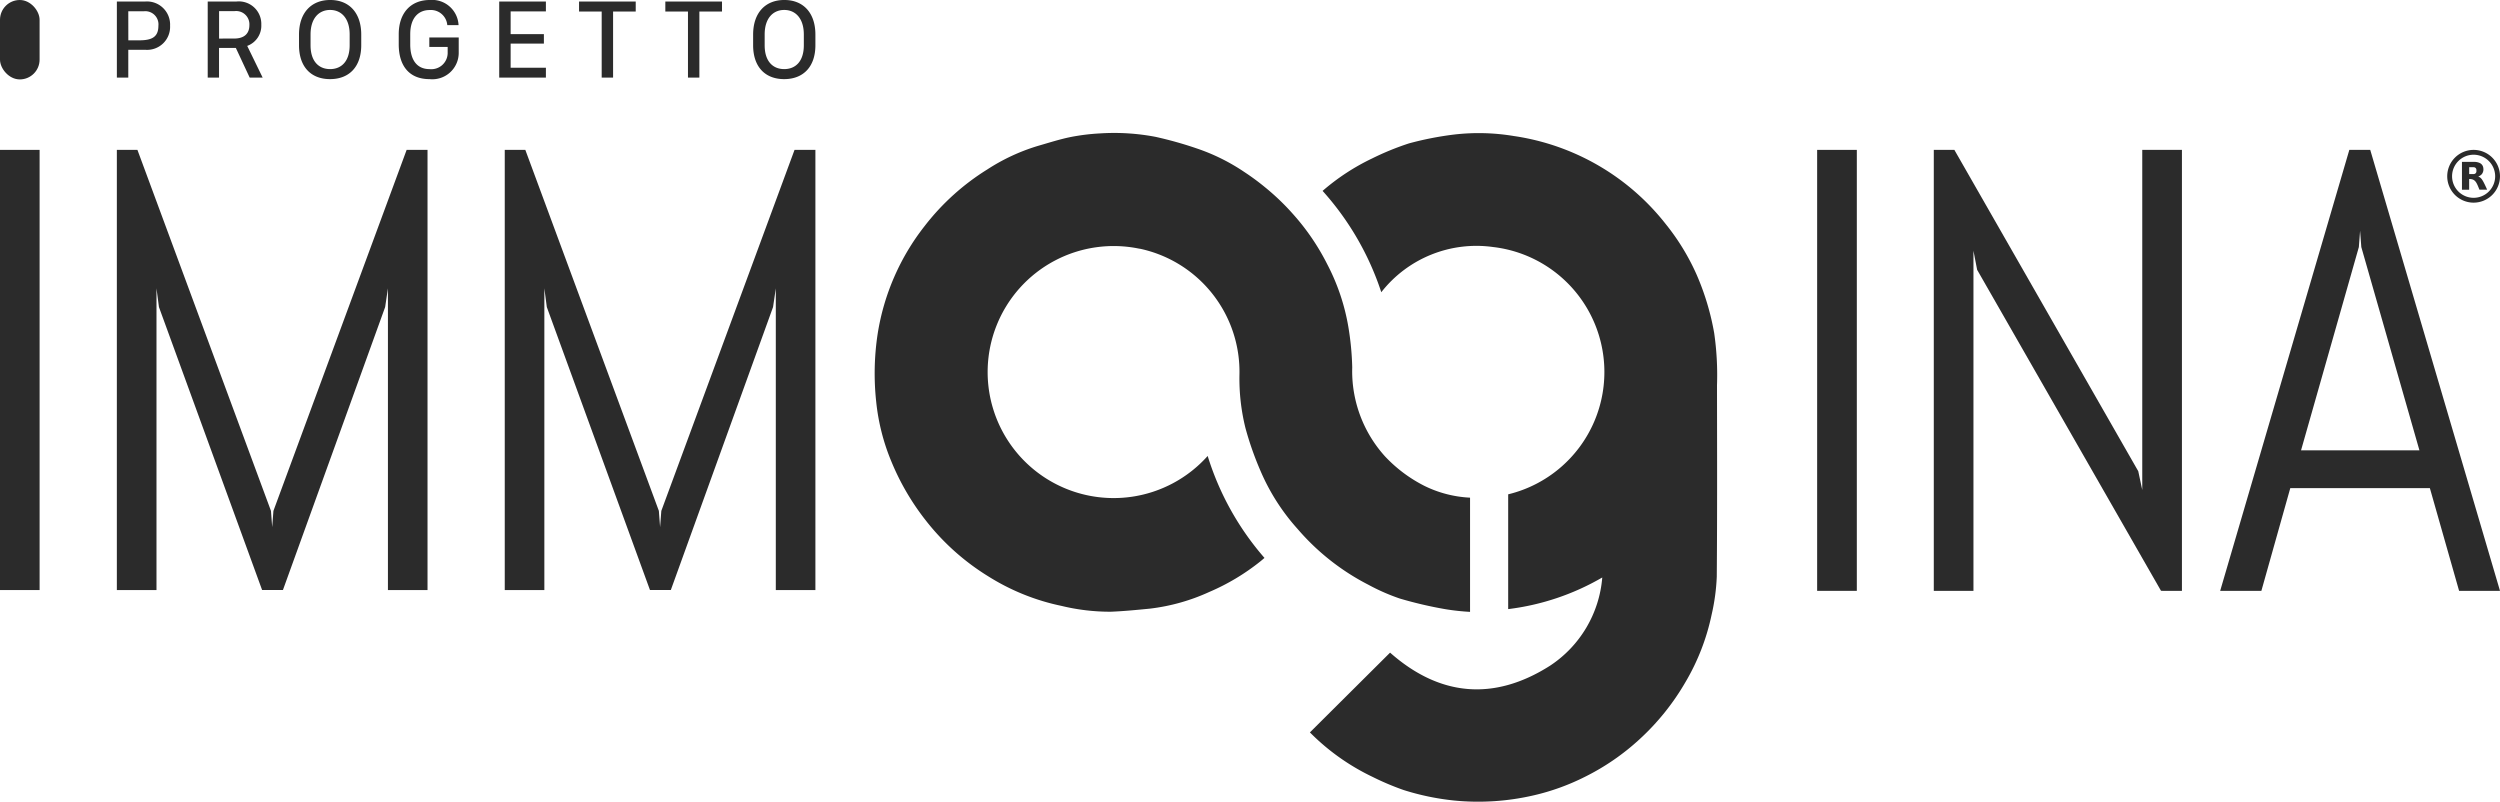 <svg xmlns="http://www.w3.org/2000/svg" xmlns:xlink="http://www.w3.org/1999/xlink" width="242.976" height="77.918" viewBox="0 0 242.976 77.918">
  <defs>
    <clipPath id="clip-path">
      <rect id="Rettangolo_1356" data-name="Rettangolo 1356" width="81.884" height="64.998" fill="#2b2b2b"/>
    </clipPath>
    <clipPath id="clip-path-2">
      <rect id="Rettangolo_1469" data-name="Rettangolo 1469" width="242.976" height="77.918" fill="#2b2b2b"/>
    </clipPath>
  </defs>
  <g id="Raggruppa_1754" data-name="Raggruppa 1754" transform="translate(22.95 -41.08)">
    <g id="Raggruppa_1406" data-name="Raggruppa 1406" transform="translate(62.059 54)">
      <g id="Raggruppa_1405" data-name="Raggruppa 1405" transform="translate(0 0)" clip-path="url(#clip-path)">
        <path id="Tracciato_4482" data-name="Tracciato 4482" d="M85.929,24.483a28.383,28.383,0,0,0-.276-5.039h0a25.005,25.005,0,0,0-1.7-5.656,22.111,22.111,0,0,0-2.984-4.9A22.985,22.985,0,0,0,66.166.3a20.706,20.706,0,0,0-5.806-.14,31.21,31.21,0,0,0-4.369.858,26.7,26.7,0,0,0-3.573,1.459,21.458,21.458,0,0,0-4.823,3.157A27.574,27.574,0,0,1,53.3,15.483a11.737,11.737,0,0,1,10.857-4.394,12.231,12.231,0,0,1,1.476,24.037V46.281a23.974,23.974,0,0,0,9.144-3.074,11.361,11.361,0,0,1-5.066,8.568c-5.466,3.484-10.754,2.985-15.557-1.264l-7.791,7.753a21.742,21.742,0,0,0,6.088,4.323,26.083,26.083,0,0,0,3.032,1.282,24.51,24.51,0,0,0,4.858,1.012,23.908,23.908,0,0,0,7.775-.5,22.017,22.017,0,0,0,4.977-1.8,22.793,22.793,0,0,0,5.3-3.644,23.448,23.448,0,0,0,4.479-5.576A21.576,21.576,0,0,0,85.4,46.847a19.972,19.972,0,0,0,.506-3.713c.05-6.216.03-12.433.022-18.651" transform="translate(-4.061 -0.002)" fill="#2b2b2b"/>
        <path id="Tracciato_4483" data-name="Tracciato 4483" d="M53.426,34.3a13.753,13.753,0,0,1-3.811-2.85,12.345,12.345,0,0,1-3.2-8.675,27.794,27.794,0,0,0-.379-3.937,20.49,20.49,0,0,0-2.047-6.07,22.457,22.457,0,0,0-3.369-4.927,23.043,23.043,0,0,0-2.7-2.578A23.3,23.3,0,0,0,35.932,3.8,19.244,19.244,0,0,0,31.315,1.51,37.18,37.18,0,0,0,27.286.378,21.406,21.406,0,0,0,21.895.046,20.527,20.527,0,0,0,19.034.4c-1.067.219-2.111.557-3.16.858a19.16,19.16,0,0,0-4.922,2.287A23.074,23.074,0,0,0,4.88,9.02,22.656,22.656,0,0,0,.287,19.555,25.6,25.6,0,0,0,.15,26.131a20.509,20.509,0,0,0,1.468,5.788,24.049,24.049,0,0,0,3.317,5.7,22.986,22.986,0,0,0,6.129,5.49,21.622,21.622,0,0,0,7.09,2.857,20.05,20.05,0,0,0,4.792.568c1.268-.051,2.535-.176,3.8-.3a19.274,19.274,0,0,0,5.781-1.624,21.366,21.366,0,0,0,4.967-2.975c.134-.107.262-.221.393-.33a27.376,27.376,0,0,1-5.522-9.91,12.247,12.247,0,1,1-6.611-20.138v-.009a12.23,12.23,0,0,1,9.7,12.233,19.979,19.979,0,0,0,.583,5.2,30.69,30.69,0,0,0,1.472,4.186A20.43,20.43,0,0,0,41.1,38.484a22.741,22.741,0,0,0,6.89,5.431,19.64,19.64,0,0,0,3.061,1.341,39.283,39.283,0,0,0,4.424,1.032,22.469,22.469,0,0,0,2.391.26v-11.1A11.227,11.227,0,0,1,53.426,34.3" transform="translate(0 0)" fill="#2b2b2b"/>
      </g>
    </g>
    <g id="Raggruppa_1651" data-name="Raggruppa 1651" transform="translate(-22.95 41.08)">
      <g id="Raggruppa_1650" data-name="Raggruppa 1650" clip-path="url(#clip-path-2)">
        <rect id="Rettangolo_1466" data-name="Rettangolo 1466" width="3.849" height="42.78" transform="translate(0 14.567)" fill="#2b2b2b"/>
        <path id="Tracciato_5635" data-name="Tracciato 5635" d="M595.732,48.753l.119-1.584.12,1.584,5.648,19.756H590.113Zm9.743,33.414h3.975L596.838,39.309h-2.032L582.253,82.167h4.005l2.809-9.982h13.568Z" transform="translate(-366.474 -24.741)" fill="#2b2b2b"/>
        <path id="Tracciato_5636" data-name="Tracciato 5636" d="M58.812,39.308,45.865,74.393l-.12,1.58-.119-1.58L32.648,39.308h-2v42.78H34.5V52.762l.239,1.821,10.025,27.5h2.026l9.934-27.5.27-1.821V82.088h3.848V39.308Z" transform="translate(-19.291 -24.741)" fill="#2b2b2b"/>
        <path id="Tracciato_5637" data-name="Tracciato 5637" d="M160.541,39.308,147.594,74.393l-.12,1.58-.119-1.58L134.377,39.308h-2v42.78h3.849V52.762l.239,1.821,10.025,27.5h2.028l9.935-27.5.268-1.821V82.088h3.848V39.308Z" transform="translate(-83.32 -24.741)" fill="#2b2b2b"/>
        <rect id="Rettangolo_1467" data-name="Rettangolo 1467" width="3.856" height="42.858" transform="translate(176.609 14.567)" fill="#2b2b2b"/>
        <path id="Tracciato_5638" data-name="Tracciato 5638" d="M531.262,82.166V39.309h-3.856V72.363l-.388-1.823L509.145,39.309h-2V82.166H511V49.111l.358,1.853,17.872,31.2Z" transform="translate(-319.199 -24.741)" fill="#2b2b2b"/>
        <path id="Tracciato_5639" data-name="Tracciato 5639" d="M647.241,43.874a.931.931,0,0,0,.354-.238.762.762,0,0,0,.145-.581.606.606,0,0,0-.371-.51,1.26,1.26,0,0,0-.522-.1c-.344,0-.822,0-1.166,0h-.019v2.705h.7V44.111c.621-.013.722.363,1,1.035h.748c-.451-1.008-.573-1.165-.863-1.272m-.179-.508a.263.263,0,0,1-.262.262h-.441v-.663h.441a.263.263,0,0,1,.262.263Z" transform="translate(-406.384 -26.712)" fill="#2b2b2b"/>
        <path id="Tracciato_5640" data-name="Tracciato 5640" d="M644.367,44.437a2.564,2.564,0,1,1,2.564-2.564,2.567,2.567,0,0,1-2.564,2.564m0-4.659a2.094,2.094,0,1,0,2.095,2.094,2.1,2.1,0,0,0-2.095-2.094" transform="translate(-403.956 -24.741)" fill="#2b2b2b"/>
        <path id="Tracciato_5641" data-name="Tracciato 5641" d="M92.488,4.4c0,2.09,1.159,3.291,3.016,3.291S98.54,6.492,98.54,4.4V3.363C98.54,1.262,97.376,0,95.519,0s-3.031,1.261-3.031,3.362Zm1.121-1.05c0-1.575.818-2.382,1.9-2.382s1.906.807,1.906,2.382V4.4c0,1.581-.818,2.317-1.906,2.317s-1.9-.736-1.9-2.317Zm-6.346,4.19V1.122h2.2V.153H83.955v.969h2.2v6.42Zm-8.386,0V1.122h2.2V.153H75.569v.969h2.2v6.42Zm-6.529-.958H68.92V4.239h3.232V3.319H68.92V1.111h3.427V.153H67.81V7.541h4.537ZM63.858,2.442A2.575,2.575,0,0,0,61.07,0c-1.841,0-3.026,1.244-3.026,3.329v.991c0,2.024.974,3.372,2.993,3.372a2.567,2.567,0,0,0,2.837-2.538V3.644H61.016v.92H62.8v.628a1.59,1.59,0,0,1-1.759,1.527c-1.261,0-1.879-.931-1.879-2.4V3.336c0-1.662.85-2.36,1.89-2.36a1.6,1.6,0,0,1,1.711,1.466ZM48.353,4.4c0,2.09,1.159,3.291,3.016,3.291S54.4,6.492,54.4,4.4V3.363C54.4,1.262,53.241,0,51.384,0s-3.032,1.261-3.032,3.362Zm1.121-1.05c0-1.575.818-2.382,1.9-2.382s1.9.807,1.9,2.382V4.4c0,1.581-.817,2.317-1.9,2.317s-1.9-.736-1.9-2.317Zm-8.89.4V1.083h1.5a1.289,1.289,0,0,1,1.445,1.364c0,.834-.514,1.3-1.478,1.3ZM42.24.153H39.479V7.541h1.1V4.662h1.635l1.343,2.88h1.261l-1.5-3.08A2.09,2.09,0,0,0,44.687,2.4,2.185,2.185,0,0,0,42.24.153m-10.481.942h1.527a1.281,1.281,0,0,1,1.4,1.413c0,1.142-.7,1.413-1.883,1.413h-1.04ZM30.649.153V7.541h1.11v-2.7h1.662a2.234,2.234,0,0,0,2.4-2.338,2.248,2.248,0,0,0-2.4-2.355Z" transform="translate(-19.291 -0.001)" fill="#2b2b2b"/>
        <rect id="Rettangolo_1468" data-name="Rettangolo 1468" width="3.848" height="7.718" rx="1.924" transform="translate(0 0)" fill="#2b2b2b"/>
      </g>
    </g>
  </g>
</svg>
